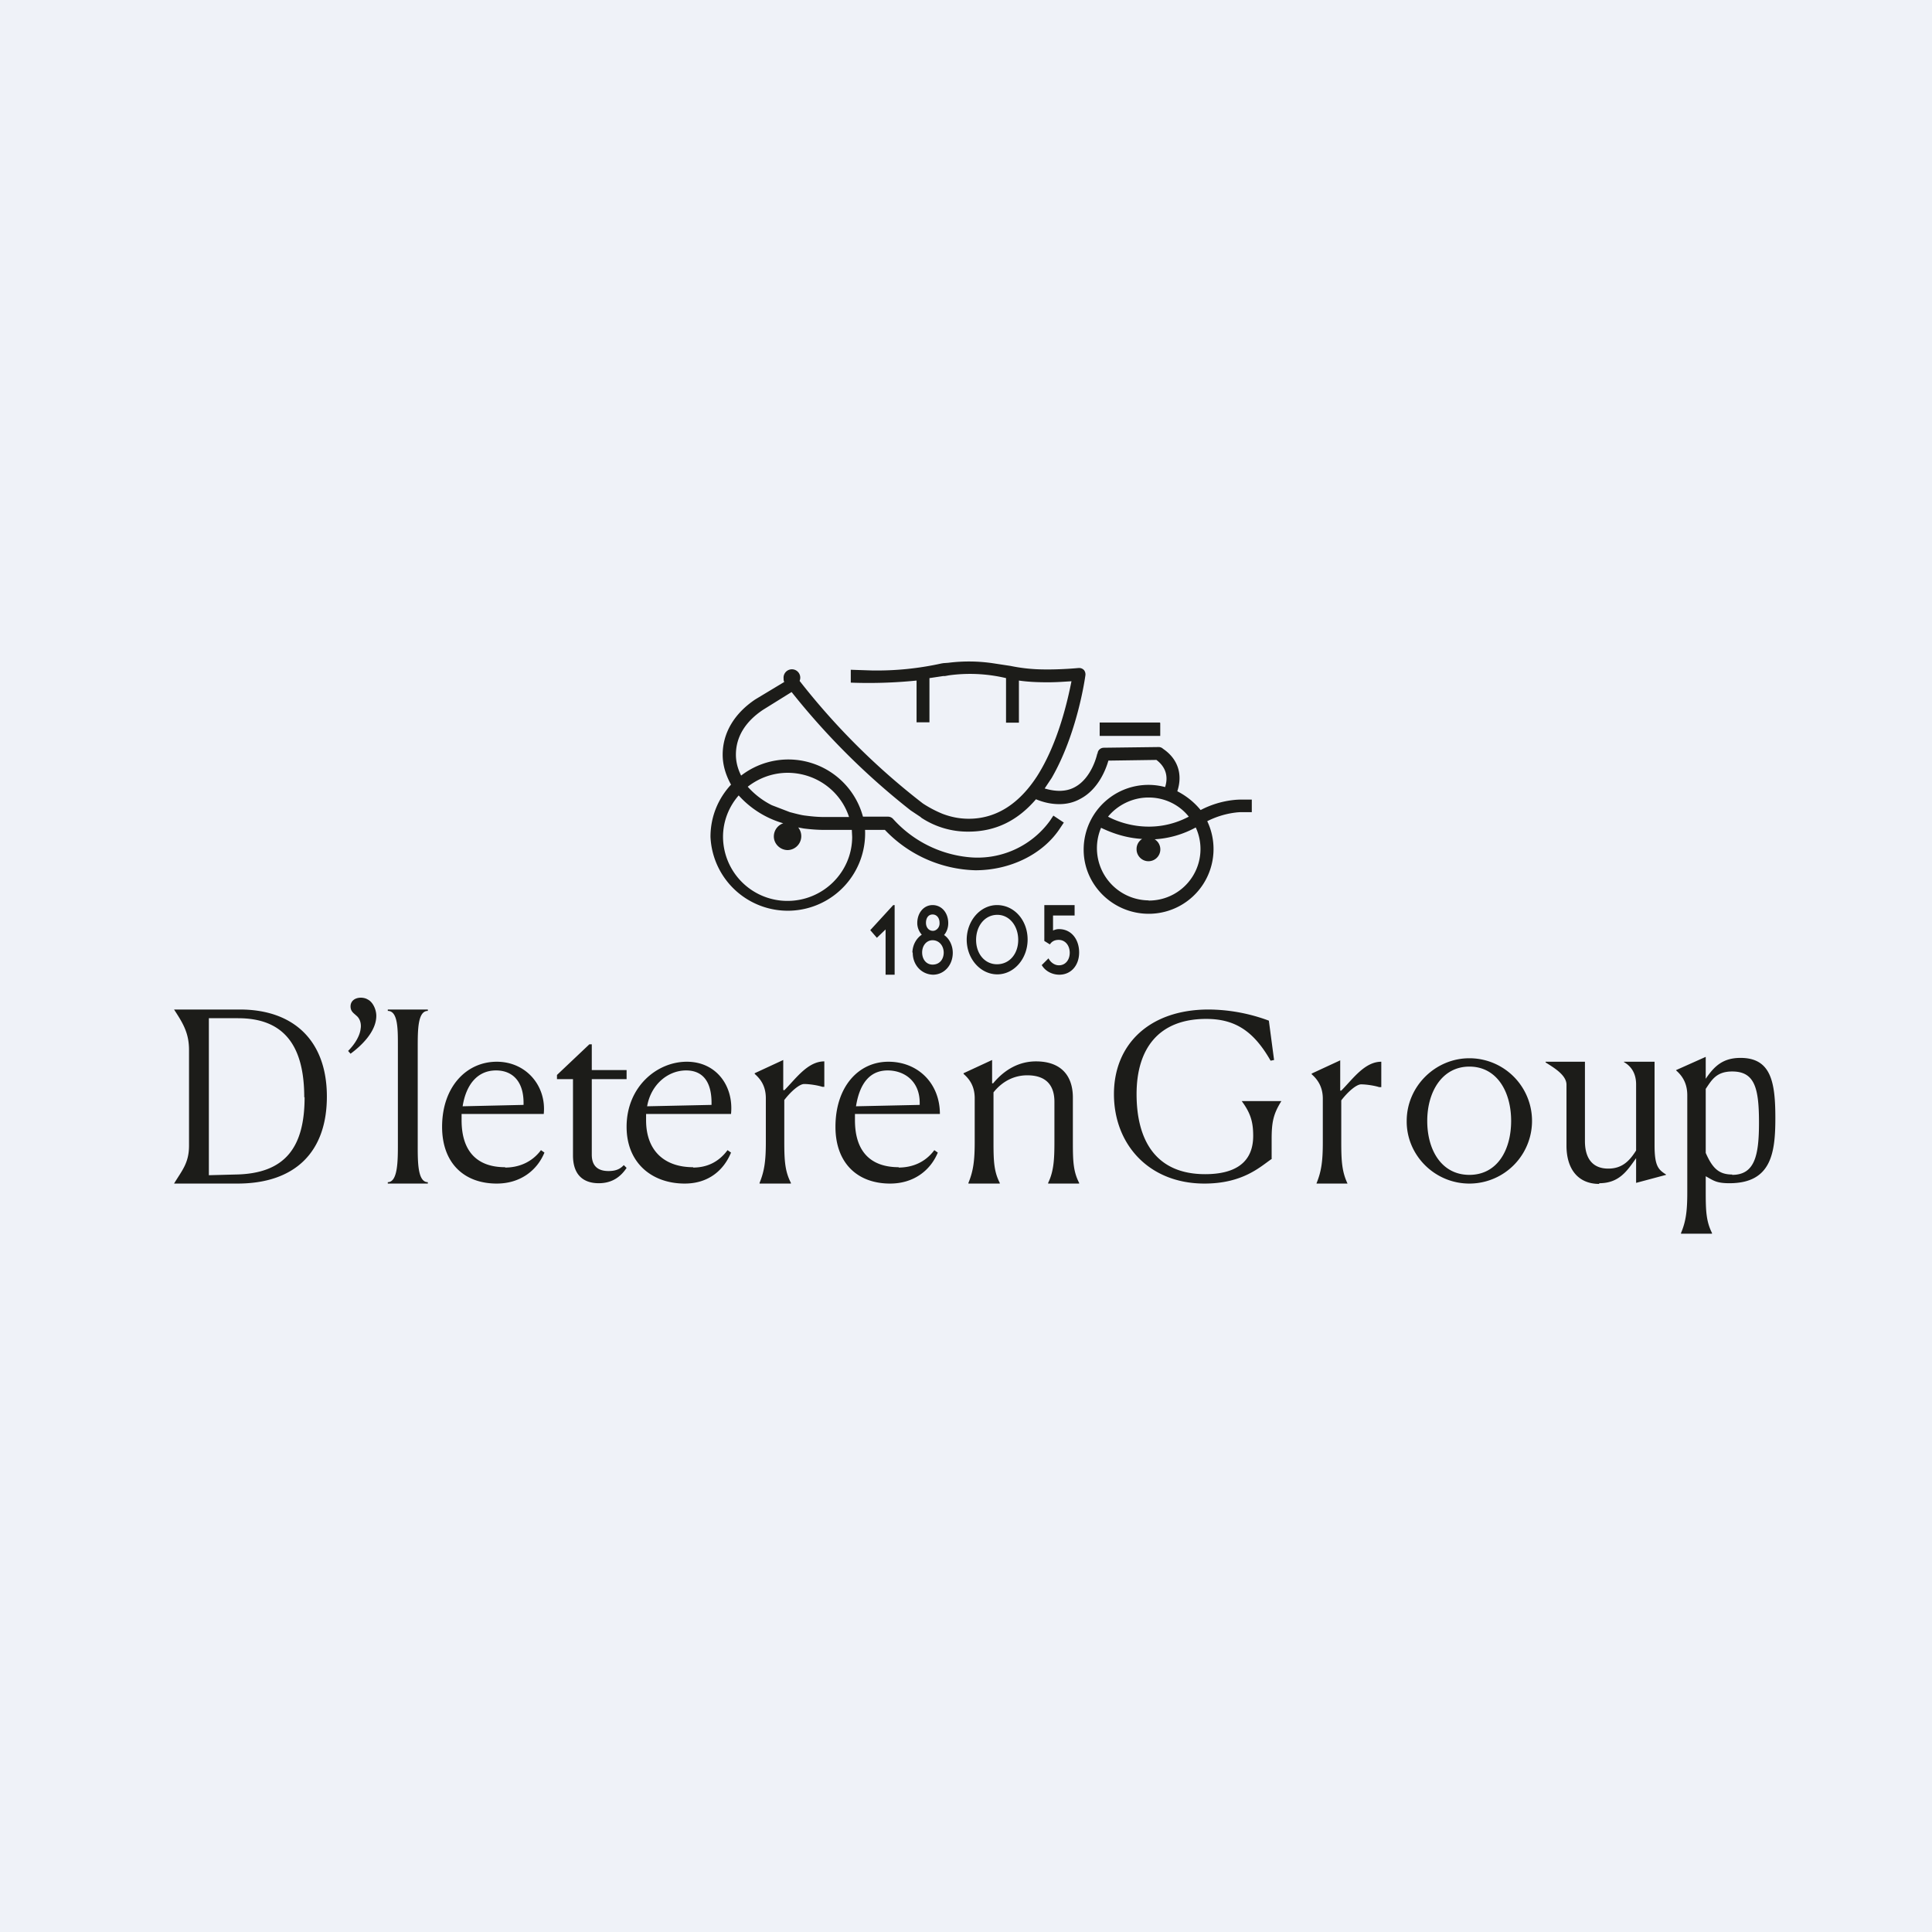 <?xml version="1.0" encoding="UTF-8"?>
<!-- generated by Finnhub -->
<svg viewBox="0 0 55.5 55.5" xmlns="http://www.w3.org/2000/svg">
<path d="M 0,0 H 55.5 V 55.5 H 0 Z" fill="rgb(239, 242, 248)"/>
<path d="M 33.32,20.755 H 31.59 V 21.14 H 33.33 V 20.77 Z" fill="rgb(28, 28, 25)"/>
<path d="M 32.99,25.865 A 1.5,1.5 0 0,1 31.63,23.78 C 31.86,23.89 32.28,24.07 32.81,24.1 A 0.34,0.34 0 0,0 32.65,24.4 C 32.65,24.58 32.8,24.74 32.99,24.74 A 0.34,0.34 0 0,0 33.17,24.11 A 2.8,2.8 0 0,0 34.35,23.77 A 1.48,1.48 0 0,1 33,25.87 Z M 33,22.91 C 33.46,22.91 33.88,23.12 34.15,23.46 C 33.14,23.99 32.2,23.66 31.83,23.46 C 32.1,23.13 32.53,22.91 32.99,22.91 Z M 21.22,22.85 A 2.74,2.74 0 0,0 22.5,23.65 A 0.4,0.4 0 0,0 22.23,24.03 C 22.23,24.24 22.41,24.42 22.63,24.42 A 0.4,0.4 0 0,0 22.93,23.77 L 23.09,23.8 C 23.25,23.82 23.46,23.84 23.67,23.84 H 24.47 L 24.48,24.04 C 24.48,25.05 23.65,25.88 22.62,25.88 A 1.85,1.85 0 0,1 20.77,24.04 C 20.77,23.59 20.94,23.17 21.22,22.85 Z M 22.62,22.2 C 23.45,22.2 24.15,22.73 24.39,23.47 H 23.67 C 23.48,23.47 23.29,23.45 23.14,23.43 C 23.02,23.42 22.77,23.35 22.69,23.33 L 22.17,23.13 A 2.32,2.32 0 0,1 21.48,22.6 C 21.8,22.35 22.2,22.2 22.63,22.2 Z M 26.45,23.48 A 2.42,2.42 0 0,0 27.82,23.89 C 28.58,23.89 29.22,23.59 29.76,22.96 C 30,23.06 30.22,23.1 30.43,23.1 C 30.65,23.1 30.85,23.05 31.03,22.95 C 31.55,22.68 31.77,22.1 31.84,21.85 L 33.22,21.83 C 33.42,21.98 33.59,22.23 33.47,22.61 A 1.86,1.86 0 0,0 31.13,24.41 C 31.13,25.42 31.97,26.25 33,26.25 A 1.86,1.86 0 0,0 34.68,23.59 C 35.19,23.33 35.65,23.33 35.66,23.33 H 35.96 V 22.97 H 35.67 C 35.65,22.97 35.1,22.95 34.49,23.27 C 34.31,23.05 34.09,22.87 33.82,22.73 C 33.98,22.25 33.84,21.8 33.41,21.51 A 0.18,0.18 0 0,0 33.29,21.46 L 31.71,21.48 C 31.61,21.48 31.53,21.56 31.53,21.65 H 31.52 C 31.52,21.66 31.37,22.36 30.86,22.62 C 30.63,22.74 30.34,22.75 30.01,22.65 L 30.11,22.5 L 30.21,22.35 C 30.95,21.07 31.17,19.47 31.18,19.4 A 0.2,0.2 0 0,0 31.14,19.25 A 0.19,0.19 0 0,0 31.02,19.19 H 30.98 C 30.97,19.19 30.48,19.24 29.95,19.23 A 4.86,4.86 0 0,1 29.03,19.13 L 28.57,19.06 A 4.72,4.72 0 0,0 27.24,19.04 L 27.1,19.05 L 27.04,19.06 A 8.56,8.56 0 0,1 25.04,19.26 L 24.44,19.24 V 19.61 A 13.73,13.73 0 0,0 26.33,19.55 V 20.75 H 26.7 V 19.48 L 27.1,19.42 H 27.15 L 27.26,19.4 A 4.49,4.49 0 0,1 28.9,19.48 V 20.76 H 29.27 V 19.55 C 29.54,19.59 29.83,19.6 30.1,19.6 C 30.37,19.6 30.61,19.58 30.78,19.57 C 30.68,20.07 30.41,21.33 29.79,22.3 C 29.27,23.1 28.61,23.52 27.83,23.52 C 27.56,23.52 27.32,23.47 27.08,23.38 A 3.31,3.31 0 0,1 26.51,23.08 A 19.97,19.97 0 0,1 22.97,19.56 A 0.24,0.24 0 1,0 22.51,19.49 C 22.51,19.52 22.51,19.56 22.53,19.59 L 21.7,20.09 C 21.1,20.49 20.76,21.05 20.76,21.68 C 20.76,21.98 20.85,22.27 21,22.54 C 20.63,22.94 20.41,23.46 20.41,24.04 A 2.22,2.22 0 1,0 24.85,23.84 H 25.42 A 3.72,3.72 0 0,0 28.02,25 C 29.02,25 29.97,24.54 30.46,23.78 L 30.56,23.63 L 30.26,23.43 L 30.16,23.58 A 2.57,2.57 0 0,1 27.79,24.62 A 3.36,3.36 0 0,1 25.66,23.53 A 0.2,0.2 0 0,0 25.51,23.46 H 24.79 A 2.22,2.22 0 0,0 21.29,22.28 C 21.19,22.08 21.14,21.88 21.14,21.68 C 21.14,21.17 21.41,20.73 21.92,20.39 L 22.74,19.88 A 20.67,20.67 0 0,0 26.16,23.28 L 26.46,23.48 Z M 5,34 H 6.82 C 8.47,34 9.39,33.1 9.39,31.5 S 8.44,29 6.89,29 H 5 C 5.24,29.37 5.43,29.66 5.43,30.16 V 32.91 C 5.43,33.41 5.23,33.62 5,34 Z M 8.75,31.52 C 8.75,32.95 8.2,33.72 6.76,33.74 L 6,33.76 V 29.25 H 6.84 C 8.1,29.25 8.74,29.97 8.74,31.52 Z M 11.15,34 H 12.29 V 33.96 C 11.99,33.96 12,33.35 12,32.86 V 30.08 C 12,29.59 12,29.04 12.29,29.04 V 29 H 11.14 V 29.04 C 11.44,29.04 11.43,29.59 11.43,30.08 V 32.86 C 11.43,33.34 11.43,33.96 11.14,33.96 V 34 Z M 14.51,33.53 C 13.71,33.53 13.26,33.08 13.26,32.18 V 32 H 15.62 C 15.7,31.2 15.12,30.5 14.27,30.5 C 13.4,30.5 12.7,31.22 12.7,32.37 C 12.7,33.41 13.33,34 14.27,34 C 14.95,34 15.43,33.62 15.64,33.11 L 15.54,33.04 C 15.28,33.39 14.9,33.54 14.51,33.54 Z M 14.25,30.75 C 14.71,30.75 15.04,31.05 15.04,31.68 V 31.74 L 13.29,31.78 C 13.39,31.15 13.72,30.75 14.25,30.75 Z M 18,33.55 L 17.92,33.47 C 17.84,33.55 17.74,33.64 17.48,33.64 C 17.16,33.64 17,33.48 17,33.17 V 31 H 18 V 30.74 H 17 V 30 H 16.93 L 16,30.88 V 31 H 16.46 V 33.19 C 16.46,33.81 16.82,33.99 17.2,33.99 C 17.6,33.99 17.84,33.79 18,33.55 Z M 19.91,33.53 C 19.11,33.53 18.56,33.08 18.56,32.18 V 32 H 21 C 21.08,31.2 20.58,30.5 19.73,30.5 C 18.87,30.5 18,31.22 18,32.37 C 18,33.41 18.73,34 19.67,34 C 20.35,34 20.79,33.62 21,33.11 L 20.9,33.04 C 20.64,33.39 20.3,33.54 19.91,33.54 Z M 19.71,30.75 C 20.17,30.75 20.44,31.05 20.44,31.68 V 31.74 L 18.59,31.78 C 18.7,31.15 19.19,30.75 19.71,30.75 Z M 21.82,34 H 22.72 V 33.98 C 22.55,33.65 22.53,33.34 22.53,32.8 V 31.6 C 22.73,31.34 22.97,31.14 23.1,31.14 C 23.26,31.14 23.5,31.18 23.62,31.22 H 23.68 V 30.49 C 23.2,30.49 22.86,30.99 22.53,31.32 L 22.5,31.31 V 30.45 L 21.68,30.83 V 30.85 C 21.84,30.99 22,31.19 22,31.55 V 32.81 C 22,33.34 21.96,33.64 21.82,33.98 V 34 Z M 25.82,33.53 C 25.01,33.53 24.56,33.08 24.56,32.18 V 32 H 27 C 27,31.12 26.37,30.5 25.52,30.5 C 24.66,30.5 24,31.22 24,32.37 C 24,33.41 24.63,34 25.57,34 C 26.25,34 26.73,33.62 26.94,33.11 L 26.84,33.04 C 26.58,33.39 26.21,33.54 25.81,33.54 Z M 25.5,30.75 C 25.97,30.75 26.42,31.05 26.42,31.68 V 31.74 L 24.59,31.78 C 24.69,31.15 24.97,30.75 25.5,30.75 Z M 27.83,34 H 28.72 V 33.98 C 28.55,33.65 28.54,33.34 28.54,32.8 V 31.38 C 28.82,31.03 29.17,30.89 29.51,30.89 C 30.1,30.89 30.29,31.23 30.29,31.65 V 32.81 C 30.29,33.31 30.27,33.65 30.11,33.98 V 34 H 31 V 33.98 C 30.83,33.65 30.82,33.35 30.82,32.8 V 31.53 C 30.82,30.89 30.47,30.49 29.76,30.49 C 29.29,30.49 28.87,30.71 28.53,31.12 H 28.5 V 30.45 L 27.68,30.83 V 30.85 C 27.84,30.99 28,31.19 28,31.55 V 32.81 C 28,33.34 27.96,33.64 27.82,33.98 V 34 Z M 36.53,33.3 V 32.73 C 36.53,32.23 36.58,32 36.81,31.63 H 35.67 C 35.93,31.98 36,32.24 36,32.63 C 36,33.42 35.45,33.73 34.62,33.73 C 33.19,33.73 32.65,32.74 32.65,31.43 C 32.65,30.13 33.28,29.27 34.65,29.27 C 35.49,29.27 36.02,29.63 36.5,30.47 L 36.6,30.45 L 36.45,29.32 A 5.04,5.04 0 0,0 34.72,29 C 33.02,29 32,30 32,31.43 C 32,32.87 33,34 34.6,34 C 35.7,34 36.2,33.52 36.52,33.3 Z M 37.83,34 H 38.71 V 34 C 38.55,33.66 38.53,33.35 38.53,32.81 V 31.61 C 38.73,31.35 38.97,31.15 39.1,31.15 C 39.26,31.15 39.5,31.19 39.62,31.23 H 39.68 V 30.5 C 39.2,30.5 38.86,31 38.53,31.33 H 38.5 V 30.46 L 37.68,30.84 V 30.86 C 37.84,31 38,31.21 38,31.56 V 32.82 C 38,33.35 37.96,33.65 37.82,33.99 V 34 Z M 42.21,34 A 1.8,1.8 0 0,0 42.21,30.4 C 41.23,30.4 40.41,31.21 40.41,32.2 C 40.4,33.18 41.21,34 42.21,34 Z M 42.21,33.75 C 41.42,33.75 41,33.05 41,32.2 C 41,31.36 41.43,30.64 42.21,30.64 C 43,30.64 43.41,31.36 43.41,32.2 C 43.41,33.04 43.01,33.75 42.21,33.75 Z M 45.94,33.99 C 46.51,33.99 46.74,33.64 47,33.27 V 33.98 L 47.86,33.75 V 33.74 C 47.64,33.6 47.53,33.5 47.53,32.9 V 30.5 H 46.65 V 30.51 C 46.88,30.64 47,30.86 47,31.15 V 33.05 C 46.81,33.35 46.6,33.57 46.2,33.57 C 45.76,33.57 45.53,33.29 45.53,32.78 V 30.5 H 44.4 V 30.52 C 44.6,30.65 45,30.87 45,31.16 V 32.91 C 45,33.58 45.33,34.01 45.94,34.01 Z M 48.29,35.44 H 49.18 V 35.42 C 49.01,35.08 49,34.77 49,34.24 V 33.79 C 49.22,33.91 49.3,33.99 49.68,33.99 C 50.88,33.99 51,33.13 51,32.12 C 51,31.09 50.88,30.39 50,30.39 C 49.5,30.39 49.25,30.62 49,30.99 V 30.36 L 48.15,30.74 V 30.75 C 48.31,30.89 48.47,31.1 48.47,31.46 V 34.26 C 48.47,34.79 48.43,35.09 48.29,35.42 V 35.44 Z M 49.76,33.74 C 49.37,33.74 49.19,33.55 49,33.12 V 31.28 C 49.17,31.03 49.3,30.78 49.76,30.78 C 50.41,30.78 50.53,31.26 50.53,32.25 C 50.53,33.19 50.41,33.75 49.76,33.75 Z M 10.37,28.66 C 10.19,28.66 10.07,28.76 10.07,28.91 S 10.17,29.11 10.23,29.17 C 10.36,29.27 10.38,29.44 10.36,29.55 C 10.34,29.75 10.2,29.99 10,30.19 L 10.07,30.27 C 10.37,30.05 10.81,29.64 10.81,29.18 C 10.81,29 10.71,28.78 10.56,28.71 C 10.56,28.71 10.49,28.66 10.36,28.66 Z" fill="rgb(28, 28, 25)"/>
<path d="M 26.21,27.355 C 26.22,27.14 26.32,26.96 26.48,26.85 A 0.5,0.5 0 0,1 26.35,26.52 C 26.35,26.22 26.54,26 26.79,26 C 27.05,26 27.24,26.22 27.24,26.52 C 27.24,26.66 27.19,26.78 27.12,26.86 C 27.27,26.96 27.37,27.16 27.37,27.37 C 27.37,27.73 27.12,28 26.8,28 C 26.47,27.99 26.22,27.72 26.22,27.37 Z M 27.11,27.37 C 27.11,27.17 26.98,27.01 26.79,27.01 C 26.61,27.01 26.49,27.17 26.49,27.36 C 26.49,27.56 26.61,27.71 26.79,27.71 C 26.99,27.71 27.11,27.56 27.11,27.36 Z M 26.99,26.51 C 26.99,26.37 26.91,26.27 26.79,26.27 C 26.67,26.27 26.6,26.37 26.6,26.51 C 26.6,26.64 26.68,26.74 26.8,26.74 C 26.9,26.74 27,26.64 26.99,26.51 Z M 27.77,27 C 27.77,26.44 28.17,26 28.64,26 C 29.14,26 29.52,26.44 29.52,26.99 S 29.13,27.99 28.65,27.99 S 27.77,27.55 27.77,26.99 Z M 29.25,27 C 29.25,26.6 29,26.28 28.65,26.28 C 28.29,26.28 28.04,26.6 28.04,27 C 28.04,27.4 28.29,27.7 28.64,27.7 C 29,27.7 29.25,27.4 29.25,27 Z M 29.92,27.73 L 30.12,27.53 C 30.17,27.63 30.28,27.73 30.42,27.73 C 30.61,27.73 30.73,27.57 30.73,27.37 C 30.73,27.17 30.61,27 30.41,27 C 30.29,27 30.21,27.05 30.16,27.13 L 30,27.03 V 26 H 30.87 V 26.3 H 30.25 V 26.73 C 30.3,26.71 30.35,26.69 30.42,26.69 C 30.78,26.69 31,26.99 31,27.36 C 31,27.73 30.77,28 30.43,28 C 30.23,28 30.03,27.9 29.93,27.73 Z M 25.66,26 L 25,26.72 L 25.19,26.94 L 25.44,26.7 V 28 H 25.7 V 26 H 25.66 Z" fill="rgb(28, 28, 25)"/>
</svg>
